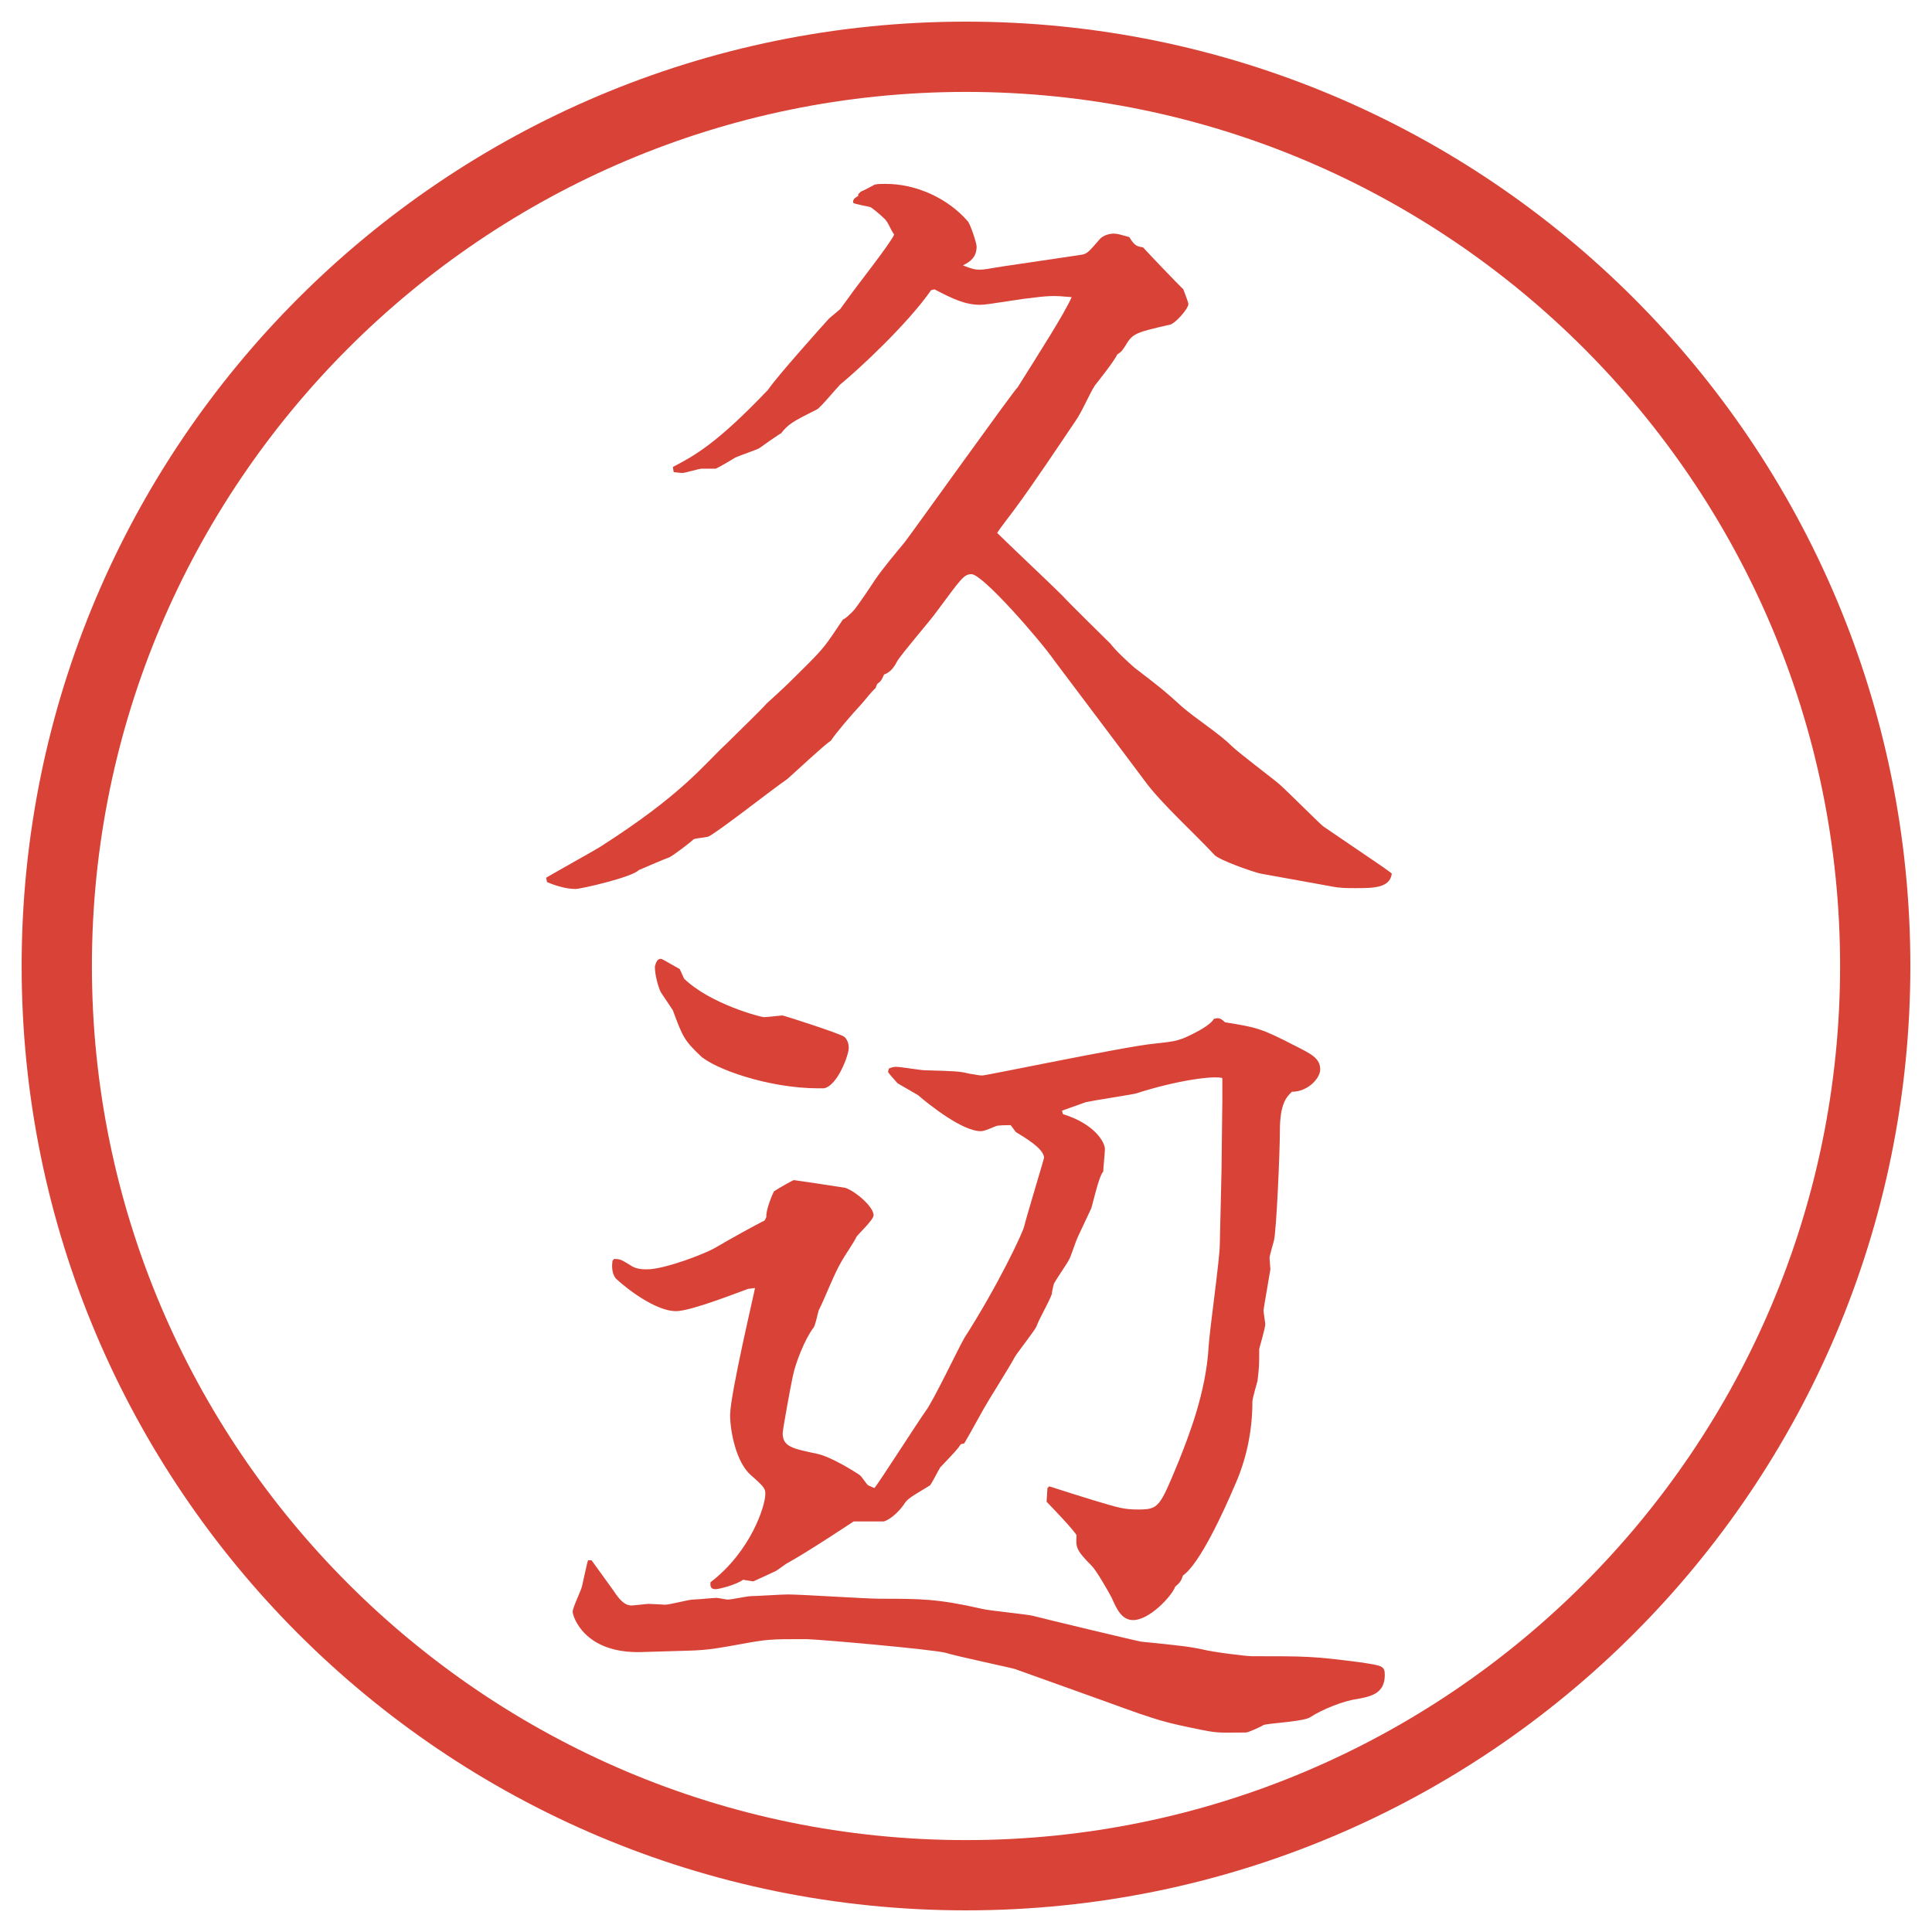 <?xml version="1.0" encoding="UTF-8"?>
<svg xmlns="http://www.w3.org/2000/svg" version="1.1" viewBox="0 0 27.496 27.496">
  <!-- Generator: Adobe Illustrator 28.6.0, SVG Export Plug-In . SVG Version: 1.2.0 Build 709)  -->
  <g>
    <g id="_レイヤー_1" data-name="レイヤー_1">
      <g id="_楕円形_1" data-name="楕円形_1">
        <path d="M13.748,1.308c6.859,0,12.44,5.581,12.44,12.44s-5.581,12.44-12.44,12.44S1.308,20.607,1.308,13.748,6.889,1.308,13.748,1.308M13.748.308C6.325.308.308,6.325.308,13.748s6.017,13.44,13.44,13.44,13.44-6.017,13.44-13.44S21.171.308,13.748.308h0Z" fill="#d94236"/>
      </g>
      <g>
        <path d="M7.77,12.493c.122-.073.671-.378.769-.439,1.184-.757,1.465-1.16,1.807-1.477.159-.159.513-.5.562-.562.269-.244.305-.281.574-.549.244-.244.269-.281.513-.647.049-.024.085-.061.146-.122s.293-.415.317-.452c.11-.159.293-.378.415-.525.061-.073,1.562-2.173,1.611-2.209.306-.488.659-1.038.768-1.282-.267-.024-.304-.024-.683.024-.488.073-.549.085-.622.085-.208,0-.391-.085-.647-.22l-.049.012c-.33.476-1.025,1.123-1.294,1.343-.061.061-.269.317-.33.354-.366.183-.403.208-.513.342-.012,0-.256.171-.305.208-.037.024-.293.11-.342.134-.037.024-.244.146-.281.159h-.195c-.049,0-.232.061-.281.061-.037,0-.11-.012-.122-.012l-.012-.073c.305-.159.623-.33,1.355-1.099.122-.183.757-.891.867-1.013l.159-.134.134-.183c.073-.11.586-.757.635-.879-.049-.061-.085-.183-.146-.232-.061-.061-.183-.159-.195-.159-.037-.012-.208-.037-.244-.061,0-.049.012-.061.073-.098v-.024l.037-.037c.037-.012.171-.085.195-.098.037-.012.098-.012.159-.012.439,0,.891.208,1.172.537.037.049.122.305.122.354,0,.159-.098.22-.195.269.122.049.171.061.232.061.085,0,.11-.012.354-.049l1.074-.159c.11-.012.122-.037.293-.232.036-.037.11-.073.195-.073.049,0,.085.012.22.049.073.122.109.134.195.146.146.159.451.476.574.598.012.037.072.183.072.208,0,.073-.195.281-.256.293-.477.11-.537.122-.635.293-.049.073-.049.085-.122.134-.036.085-.269.378-.317.439-.086.134-.184.378-.281.513-.231.342-.597.891-.841,1.221-.024.037-.244.317-.269.366.134.134.794.757.927.891.073.085.671.671.684.684.073.098.244.256.342.342.366.281.415.317.684.562.183.159.524.378.696.549.098.098.586.464.684.549s.561.549.622.598l.843.574c.049.037.072.049.134.098-.024.208-.269.208-.513.208-.122,0-.232,0-.342-.024l-1.014-.183c-.109-.024-.598-.195-.658-.269-.27-.293-.758-.732-.989-1.05-.208-.281-1.257-1.672-1.293-1.721-.195-.281-1.013-1.221-1.172-1.221-.11,0-.146.061-.5.537-.085.122-.5.598-.562.708q-.073.146-.183.183c-.037.085-.049.098-.098.134l-.024.061c-.037.024-.171.195-.195.22-.159.171-.366.415-.439.525-.11.073-.537.476-.623.549-.183.122-.989.757-1.123.818-.037.012-.183.024-.208.037-.049.049-.293.232-.342.256-.073.024-.378.159-.439.183-.085.098-.818.269-.903.269-.146,0-.317-.061-.403-.098l-.012-.061Z" fill="#d94236"/>
        <path d="M8.417,22.203c.037.049.061.086.317.439.073.109.146.207.256.207.037,0,.208-.023.244-.023s.22.012.232.012c.061,0,.342-.073.391-.073.061,0,.293-.024.342-.024.024,0,.134.024.159.024.049,0,.281-.049.33-.049.073,0,.439-.024.525-.024.195,0,1.111.061,1.306.061.586,0,.83,0,1.465.146.11.025.623.074.72.098.135.037,1.513.367,1.538.367.61.061.684.072.866.109.135.037.623.098.709.098.781,0,.866,0,1.537.086.318.049.354.049.354.183,0,.269-.208.306-.403.342-.183.024-.488.146-.658.257-.086.061-.574.085-.66.109-.036.024-.219.109-.256.109-.342,0-.379.013-.623-.036-.537-.11-.598-.122-1.367-.403l-1.292-.463c-.025-.013-.843-.184-.989-.232-.183-.049-1.831-.195-1.99-.195-.513,0-.537,0-.94.073-.525.098-.574.085-.964.098l-.439.013c-.818.023-.977-.514-.977-.574s.122-.305.134-.366c.012-.049.073-.342.085-.366h.049ZM8.747,17.918c.085,0,.098.013.22.086.085.061.183.061.244.061.244,0,.818-.219.964-.305.232-.135.537-.305.708-.391l.024-.049c-.012-.098.098-.354.11-.366.073-.049.269-.159.281-.159.269.037.647.098.732.11.146.049.403.269.403.391,0,.062-.208.257-.244.306-.024.061-.183.293-.208.342-.11.183-.232.512-.33.707-.012.037-.049.221-.073.244-.122.159-.256.501-.293.684-.024.098-.146.77-.146.818,0,.195.146.22.488.293.195.037.562.269.61.305.024.013.098.135.122.146l.085.037c.049-.049.61-.928.732-1.099.11-.146.464-.892.549-1.038.477-.744.842-1.514.854-1.599.036-.146.28-.952.28-.964,0-.135-.305-.306-.402-.367l-.073-.098c-.049,0-.171,0-.208.013-.171.073-.195.073-.22.073-.256,0-.72-.366-.891-.513-.037-.024-.256-.146-.293-.171-.085-.098-.098-.109-.134-.158l.012-.049c.024-.013.073-.025.098-.025.073,0,.354.049.415.049.439.013.488.013.635.049.098.013.122.025.183.025s2.05-.416,2.44-.452c.33-.036.367-.036.66-.195.085-.049.17-.11.195-.159.049-.012.085-.024.158.049.451.073.513.085.988.33.244.122.367.184.367.342,0,.122-.172.317-.403.317-.073.073-.171.159-.171.562,0,.281-.049,1.44-.086,1.562-.012.049-.061.207-.061.244,0,.024.012.135.012.158,0,.013-.098.562-.098.586,0,.025.025.172.025.195,0,.062-.086.342-.086.354,0,.22,0,.244-.024.452-.013.049-.073.256-.073.293,0,.427-.086.83-.256,1.208-.146.342-.488,1.099-.732,1.27-.025.073-.037.098-.11.159-.049.134-.366.476-.599.476-.158,0-.231-.146-.305-.317-.037-.073-.22-.391-.281-.451-.231-.232-.231-.27-.219-.439-.049-.086-.367-.416-.427-.477l.012-.195.025-.024c.012,0,.146.049.622.195.366.11.439.134.647.134.293,0,.305-.036.573-.684.146-.365.391-.988.427-1.635.013-.232.159-1.246.159-1.453l.024-1.037.012-1.002v-.329c-.109-.036-.622.024-1.232.22-.037.012-.598.098-.708.122l-.342.122.013.049c.439.135.598.391.598.5,0,.049-.024.27-.024.318-.062.061-.146.451-.171.524-.024.049-.171.366-.195.415s-.098.281-.122.317c-.024.049-.183.28-.208.329-.011.013-.036.135-.036.159-.049.134-.171.329-.22.464-.037.073-.269.366-.305.428-.062.121-.379.622-.44.732-.208.378-.232.414-.281.5l-.049.012c-.049.074-.073.098-.293.33-.024.037-.122.232-.146.256-.281.172-.317.184-.378.281-.134.184-.269.232-.281.232h-.427c-.317.207-.647.427-.952.598-.024.012-.134.098-.159.109-.049.025-.269.123-.317.146l-.146-.023c-.098.072-.342.134-.391.134-.085,0-.073-.062-.073-.098.574-.439.781-1.087.781-1.257,0-.074-.012-.098-.208-.27-.208-.183-.293-.622-.293-.854,0-.293.354-1.783.354-1.807l-.098.012c-.171.061-.818.317-1.025.317-.354,0-.867-.464-.867-.476-.049-.074-.049-.172-.037-.244l.024-.025ZM9.735,13.927c.378.366,1.099.549,1.135.549.049,0,.244-.024.269-.024.012,0,.818.256.879.305.037.036.061.085.061.159,0,.098-.159.537-.354.573h-.073c-.72,0-1.489-.28-1.685-.464-.232-.22-.256-.281-.391-.647l-.171-.256c-.037-.073-.085-.244-.085-.366.012-.037.024-.11.085-.11.012,0,.037.012.269.146l.061.134Z" fill="#d94236"/>
      </g>
    </g>
  </g>
</svg>